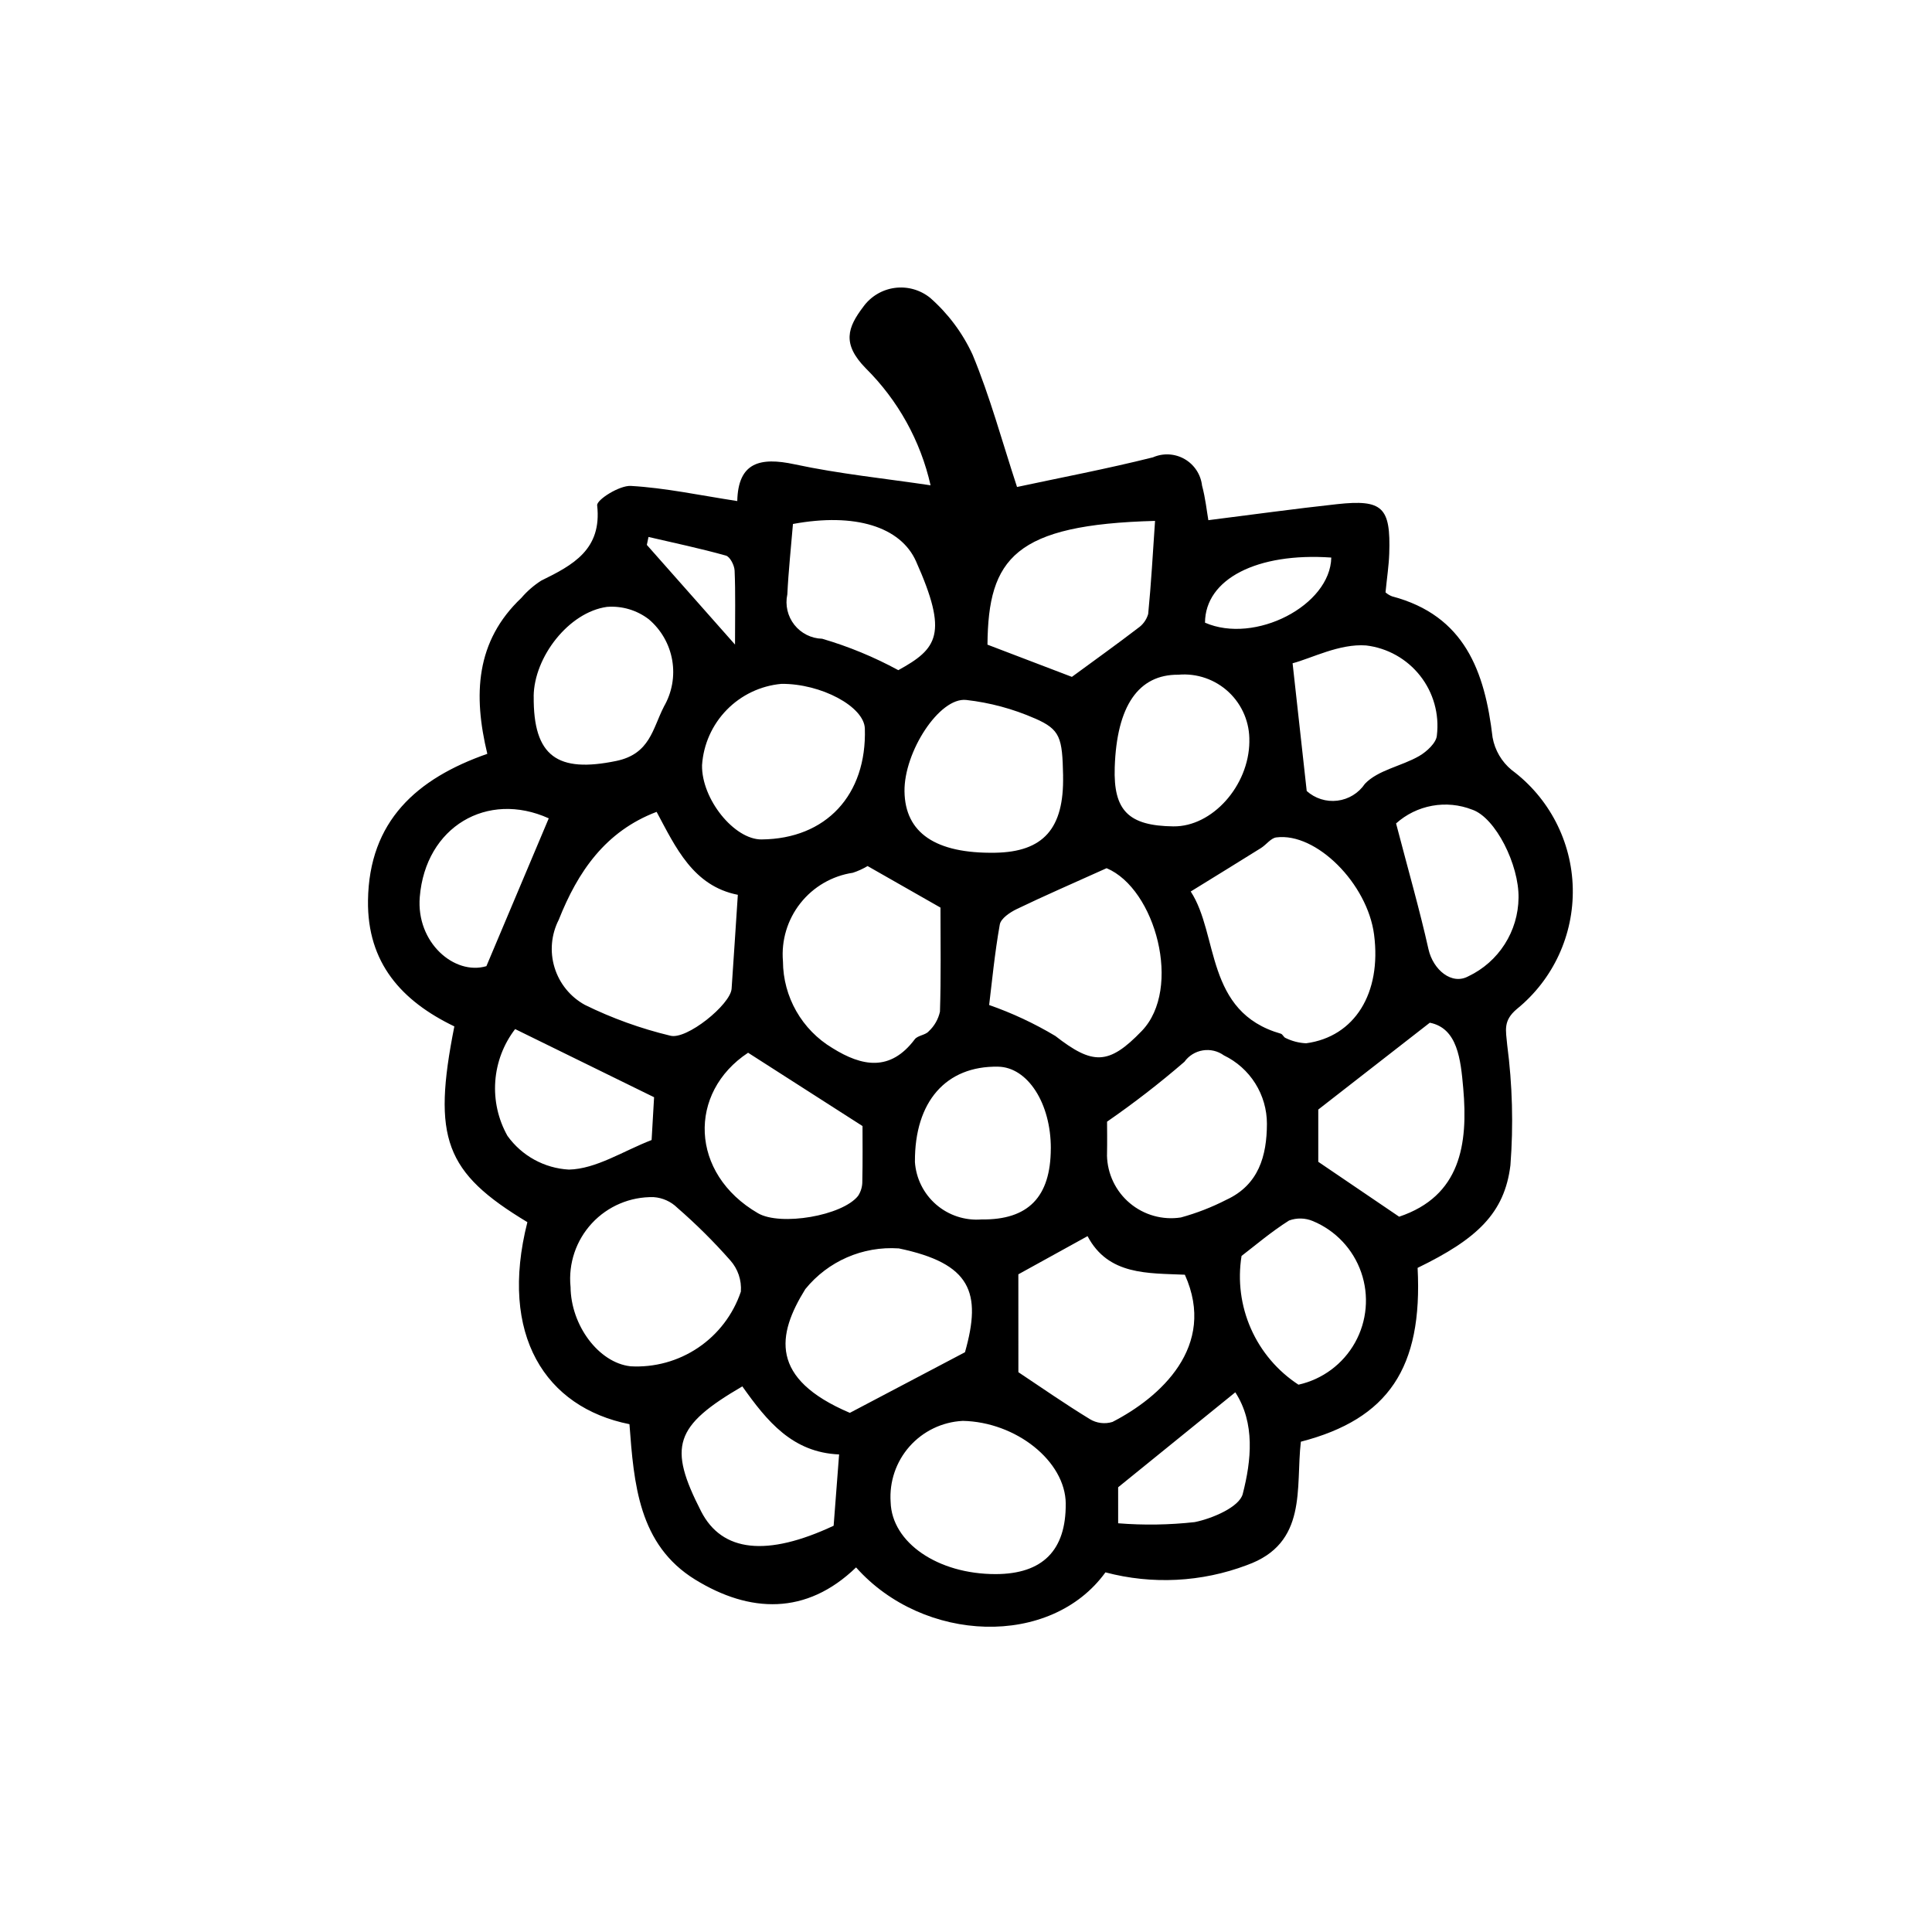 <?xml version="1.0" encoding="UTF-8"?>
<!-- Uploaded to: ICON Repo, www.iconrepo.com, Generator: ICON Repo Mixer Tools -->
<svg fill="#000000" width="800px" height="800px" version="1.1" viewBox="144 144 512 512" xmlns="http://www.w3.org/2000/svg">
 <path d="m519.68 480c1.375 26.477-7.731 40.051-30.938 46.066-1.434 12.156 1.922 26.945-14.336 32.715l0.004 0.004c-11.984 4.519-25.078 5.184-37.457 1.906-14.492 20.027-48.176 18.824-66.086-1.312-13.199 12.75-28.199 12.109-42.637 3.231-15.043-9.254-16.234-25.488-17.418-41.184-22.285-4.445-34.637-23.629-27.051-53.543-21.852-13.16-25.25-22.234-19.355-51.875-13.973-6.723-23.109-16.84-22.883-33.367 0.285-21.074 12.949-32.34 31.621-38.867-3.758-15.574-3.144-29.832 9.059-41.359l-0.004-0.004c1.512-1.754 3.269-3.281 5.219-4.531 8.398-4.125 16.141-8.23 14.836-19.961-0.164-1.469 5.91-5.316 8.926-5.144 9.152 0.523 18.219 2.477 28.203 4.012 0.227-10.238 6.004-11.711 15.176-9.742 11.895 2.551 24.074 3.777 36.051 5.566v-0.004c-2.66-11.766-8.621-22.523-17.188-31.016-6.367-6.5-4.793-10.82-0.645-16.289v-0.004c1.98-2.746 5.008-4.555 8.363-5s6.746 0.516 9.375 2.648c4.758 4.18 8.586 9.309 11.234 15.059 4.606 11.098 7.758 22.797 11.773 35.051 11.398-2.449 23.801-4.793 36.023-7.859h0.004c2.711-1.184 5.824-1.012 8.391 0.465 2.562 1.477 4.277 4.082 4.613 7.023 0.898 3.312 1.254 6.777 1.672 9.168 11.609-1.457 22.828-3.019 34.082-4.242 12.113-1.316 14.266 0.801 13.855 13.09-0.105 3.164-0.594 6.312-0.988 10.289l0.004-0.004c0.508 0.453 1.098 0.809 1.73 1.051 19.281 5.098 24.586 19.922 26.641 37.402 0.613 3.379 2.398 6.43 5.047 8.617 9.949 7.375 15.934 18.941 16.203 31.324 0.273 12.383-5.191 24.199-14.805 32.008-3.734 3.141-2.914 5.652-2.57 9.551 1.383 10.562 1.668 21.238 0.852 31.859-1.555 12.766-8.91 19.578-24.598 27.203zm-201.67-120.85c-13.637 5.172-20.914 15.945-25.93 28.586v0.004c-2.008 3.926-2.41 8.477-1.113 12.691 1.293 4.215 4.176 7.758 8.043 9.879 7.203 3.539 14.781 6.273 22.586 8.148 4.32 1.223 15.996-8.254 16.285-12.43 0.566-8.168 1.086-16.34 1.652-24.895-11.855-2.328-16.492-12.605-21.523-21.98zm141.54 21.102c7.469 11.414 3.742 31.945 23.883 37.688 0.492 0.141 0.773 0.977 1.27 1.141 1.695 0.836 3.543 1.312 5.43 1.398 12.883-1.727 20.02-13.285 18.012-28.781-1.754-13.523-15.32-27.145-25.918-25.777-1.445 0.188-2.648 1.938-4.055 2.816-5.875 3.676-11.781 7.293-18.621 11.52zm-85.629-6.742-0.004 0.004c-1.23 0.734-2.539 1.332-3.906 1.777-5.488 0.824-10.461 3.711-13.898 8.07-3.441 4.356-5.094 9.863-4.625 15.395 0.047 9.434 5.023 18.156 13.121 22.996 7.809 4.871 15.312 6.324 21.809-2.328 0.777-1.035 2.809-1.094 3.688-2.102h-0.004c1.512-1.395 2.555-3.219 2.996-5.227 0.301-9.113 0.137-18.242 0.137-27.574-5.266-3.004-11.684-6.66-19.316-11.008zm63.348 0.566c-9.125 4.113-16.547 7.332-23.828 10.84-1.793 0.863-4.203 2.488-4.488 4.09-1.367 7.691-2.102 15.496-2.82 21.324v0.008c6.106 2.133 11.98 4.879 17.535 8.199 9.887 7.691 14.109 7.828 22.918-1.328 10.77-11.195 3.652-37.664-9.32-43.129zm-23.387 133.57c6.039 4.016 12.348 8.418 18.906 12.414l-0.004 0.004c1.801 1.105 3.996 1.387 6.019 0.77 12.578-6.449 27.781-19.977 19.195-39.02-9.734-0.441-20.297 0.215-25.785-10.223-6.445 3.555-12.367 6.824-18.34 10.117zm-44.652 10.77c10.672-5.617 19.879-10.465 30.5-16.059 4.492-15.855 1.598-23.531-17.555-27.52l-0.008 0.004c-9.516-0.641-18.75 3.383-24.754 10.793-7.527 12.125-9.512 23.73 11.809 32.789zm57.203 24.059c-0.094-11.211-13.113-21.652-27.34-21.93l-0.008 0.008c-5.398 0.281-10.457 2.719-14.039 6.762-3.586 4.047-5.391 9.363-5.019 14.754 0.309 10.742 12.52 19.109 27.84 19.086 12.434-0.023 18.664-6.289 18.559-18.672zm-131.23-57.488c0.059 10.254 7.473 20.137 15.824 21.086l-0.012 0.008c6.383 0.375 12.707-1.355 18.004-4.93 5.301-3.574 9.273-8.793 11.316-14.848 0.23-3.039-0.785-6.039-2.816-8.309-4.356-4.941-9.035-9.586-14.004-13.906-1.688-1.664-3.914-2.668-6.281-2.836-6.188-0.141-12.145 2.375-16.359 6.914-4.211 4.539-6.281 10.664-5.68 16.828zm130.53-135.42c-0.211-10.094-0.707-12.219-7.481-15.18l-0.012 0.004c-5.781-2.535-11.91-4.188-18.184-4.894-7.117-0.766-16.492 13.785-16.355 24.223 0.148 11.016 8.254 16.512 23.992 16.266 12.836-0.207 18.32-6.414 18.031-20.41zm11.648 91.688c0 1.445 0.062 5.184-0.012 8.918l-0.008 0.008c0.098 4.898 2.305 9.52 6.059 12.672 3.75 3.156 8.68 4.535 13.523 3.789 4.168-1.141 8.207-2.711 12.051-4.684 8.59-3.961 10.727-11.66 10.754-20.133 0-3.789-1.07-7.5-3.086-10.707s-4.894-5.781-8.309-7.426c-1.609-1.168-3.617-1.645-5.582-1.328-1.965 0.316-3.723 1.402-4.883 3.019-6.547 5.656-13.395 10.957-20.516 15.879zm-91.523-74.797c17.059-0.152 27.879-11.785 27.336-29.379-0.18-5.828-11.609-11.945-22.137-11.848l-0.008 0.004c-5.492 0.504-10.625 2.953-14.473 6.902-3.848 3.949-6.164 9.141-6.527 14.641-0.16 8.953 8.508 19.75 15.801 19.684zm104.25-84.414c-37.18 0.984-44.223 9.867-44.418 32.797 8.129 3.102 16.105 6.148 22.371 8.539 6.246-4.582 11.906-8.629 17.426-12.859h-0.012c1.359-0.891 2.356-2.242 2.805-3.805 0.789-7.984 1.223-16.004 1.82-24.668zm64.695 184.39c16.246-5.465 18.289-19.145 16.969-34.066-0.672-7.582-1.5-15.887-8.859-17.336-10.391 8.09-19.227 14.973-29.555 23.012v13.848c7.652 5.199 14.469 9.824 21.438 14.551zm-172.54-43.453c-16.008 10.551-15.504 32.035 2.621 42.543 5.938 3.441 22.32 0.695 26.523-4.606l-0.008 0.008c0.762-1.16 1.152-2.519 1.125-3.902 0.121-5.391 0.051-10.785 0.051-14.609-10.199-6.539-19.93-12.77-30.32-19.426zm-56.824-94.461c-0.152 16.012 6.375 20.336 21.852 17.145 9-1.855 9.648-8.574 12.652-14.398l-0.012 0.008c2.16-3.719 2.945-8.078 2.211-12.316-0.734-4.234-2.934-8.078-6.219-10.855-3.164-2.418-7.106-3.582-11.074-3.273-10.141 1.41-19.32 13.305-19.422 23.695zm55.297 182.88c-18.035 10.527-19.73 15.926-10.938 33.117 5.547 10.844 17.492 12.082 35.125 3.82 0.488-6.375 0.965-12.574 1.449-18.895-12.355-0.516-19.086-8.777-25.645-18.035zm81.746-63.035c0.027-11.98-6.137-21.547-13.98-21.684-13.801-0.242-22.117 9.258-22.035 25.18l-0.008 0.004c0.281 4.383 2.305 8.469 5.621 11.344 3.32 2.875 7.652 4.301 12.027 3.957 12.375 0.164 18.336-5.938 18.367-18.793zm64.07-128.59c1.441 13.043 2.516 22.773 3.742 33.836l-0.012 0.004c2.219 1.996 5.188 2.934 8.148 2.57 2.961-0.363 5.617-1.992 7.285-4.465 3.488-3.672 9.688-4.656 14.375-7.359 2.019-1.164 4.594-3.539 4.699-5.484 0.676-5.644-0.922-11.328-4.438-15.793-3.516-4.469-8.664-7.359-14.309-8.031-7.043-0.527-14.418 3.383-19.5 4.727zm-104.48 1.824c10.348-5.695 13.305-9.555 4.684-28.852-4.078-9.129-16.121-12.941-32.613-9.887-0.504 6.109-1.188 12.395-1.492 18.691l-0.008 0.008c-0.598 2.82 0.086 5.762 1.875 8.027 1.785 2.262 4.484 3.613 7.367 3.688 7.004 2.051 13.77 4.844 20.18 8.328zm72.902 41.398c10.273 0.125 20.008-10.742 20.121-22.469l-0.008 0.004c0.141-4.934-1.836-9.695-5.426-13.082-3.594-3.387-8.461-5.078-13.379-4.644-10.59-0.09-16.34 8.289-16.867 24.57-0.375 11.438 3.648 15.48 15.555 15.625zm33.141 147.95-0.008 0.008c6.359-1.41 11.816-5.469 14.992-11.156 3.176-5.688 3.769-12.461 1.633-18.613s-6.801-11.098-12.82-13.594c-2.008-0.844-4.258-0.895-6.301-0.141-4.785 3.023-9.129 6.742-12.586 9.383-1.051 6.539-0.188 13.238 2.492 19.293 2.676 6.055 7.051 11.207 12.59 14.828zm-207.59-94.238-0.008 0.008c-3.07 4-4.898 8.812-5.262 13.844-0.363 5.031 0.758 10.055 3.227 14.453 3.793 5.293 9.781 8.582 16.281 8.941 7.231-0.16 14.359-4.91 21.922-7.836 0.234-4.07 0.496-8.555 0.656-11.34-12.477-6.117-23.906-11.723-36.824-18.062zm233.45-54.492c3.293 12.613 6.254 22.898 8.586 33.324 1.227 5.469 6.184 9.633 10.609 7.164l-0.004 0.008c3.934-1.875 7.262-4.82 9.605-8.492 2.348-3.676 3.613-7.934 3.66-12.293 0.148-8.684-6.055-21.234-12.289-23.367v0.004c-3.371-1.32-7.043-1.676-10.605-1.027-3.562 0.645-6.875 2.269-9.57 4.688zm-241.07 37.82c5.988-14.199 11.258-26.684 16.523-39.168-16.27-7.363-32.641 2.215-34.18 20.824-1.004 12.105 9.199 20.855 17.652 18.352zm167.42 147.64-0.004 0.008c6.762 0.543 13.562 0.438 20.305-0.312 4.731-0.965 11.824-4.008 12.715-7.457 2.297-8.914 3.305-18.801-1.969-26.941-10.621 8.609-20.277 16.441-31.051 25.172zm23.016-238.66c13.223 5.773 33.227-4.543 33.465-17.258-19.688-1.375-33.402 5.699-33.465 17.258zm-147.48-22.715-0.438 2.106 23.367 26.414c0-7.754 0.148-13.691-0.109-19.609-0.059-1.402-1.211-3.668-2.301-3.973-6.769-1.895-13.664-3.344-20.52-4.941z"/>
</svg>